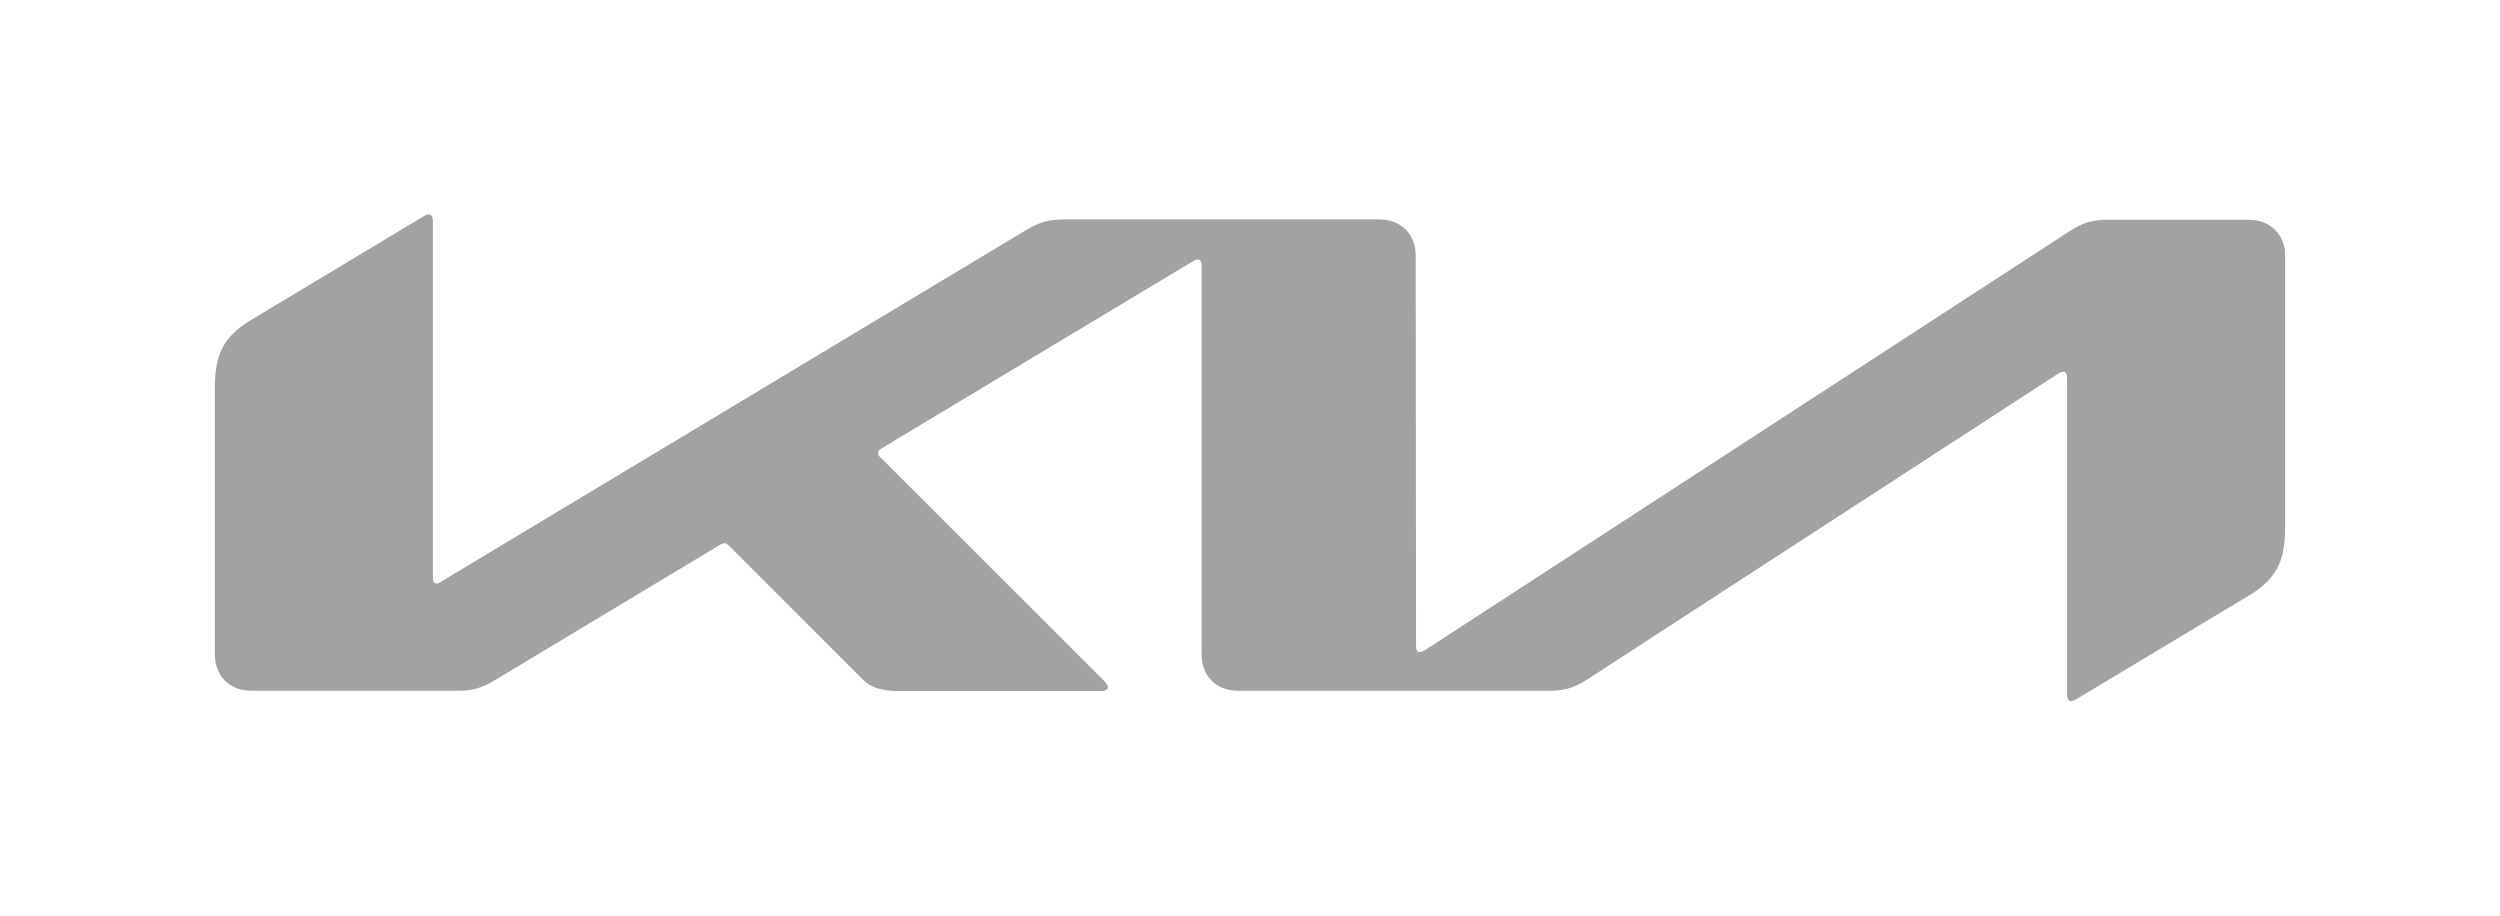 <svg xmlns="http://www.w3.org/2000/svg" width="191" height="70" viewBox="0 0 191 70" fill="none"><path d="M108.187 49.361C108.187 49.661 108.269 49.825 108.46 49.825C108.597 49.825 108.706 49.77 108.842 49.688L158.115 17.664C158.989 17.091 159.781 16.79 160.956 16.79H171.799C173.465 16.79 174.585 17.91 174.585 19.575V40.242C174.585 42.726 174.039 44.173 171.799 45.511L158.661 53.401C158.497 53.51 158.334 53.565 158.224 53.565C158.06 53.565 157.924 53.456 157.924 52.992V28.858C157.924 28.584 157.842 28.393 157.651 28.393C157.514 28.393 157.405 28.448 157.268 28.53L121.242 51.927C120.232 52.582 119.412 52.773 118.484 52.773H94.585C92.919 52.773 91.799 51.654 91.799 49.989V20.23C91.799 20.012 91.69 19.821 91.526 19.821C91.389 19.821 91.28 19.875 91.144 19.957L67.381 34.236C67.135 34.372 67.081 34.509 67.081 34.618C67.081 34.727 67.108 34.809 67.299 34.973L84.261 51.927C84.479 52.145 84.643 52.336 84.643 52.5C84.643 52.691 84.397 52.8 84.097 52.8H68.747C67.545 52.8 66.616 52.609 65.961 51.954L55.664 41.662C55.555 41.553 55.473 41.498 55.363 41.498C55.282 41.498 55.145 41.553 55.036 41.607L37.828 51.954C36.791 52.582 36.08 52.773 35.042 52.773H19.201C17.535 52.773 16.415 51.654 16.415 49.989V29.704C16.415 27.192 16.961 25.772 19.201 24.435L32.42 16.49C32.557 16.408 32.666 16.381 32.776 16.381C32.967 16.381 33.076 16.599 33.076 17.036V44.173C33.076 44.446 33.158 44.583 33.349 44.583C33.458 44.583 33.595 44.501 33.731 44.419L78.388 17.582C79.454 16.954 80.109 16.763 81.338 16.763H105.374C107.04 16.763 108.159 17.882 108.159 19.548L108.187 49.361Z" fill="#A2A2A2"></path></svg>